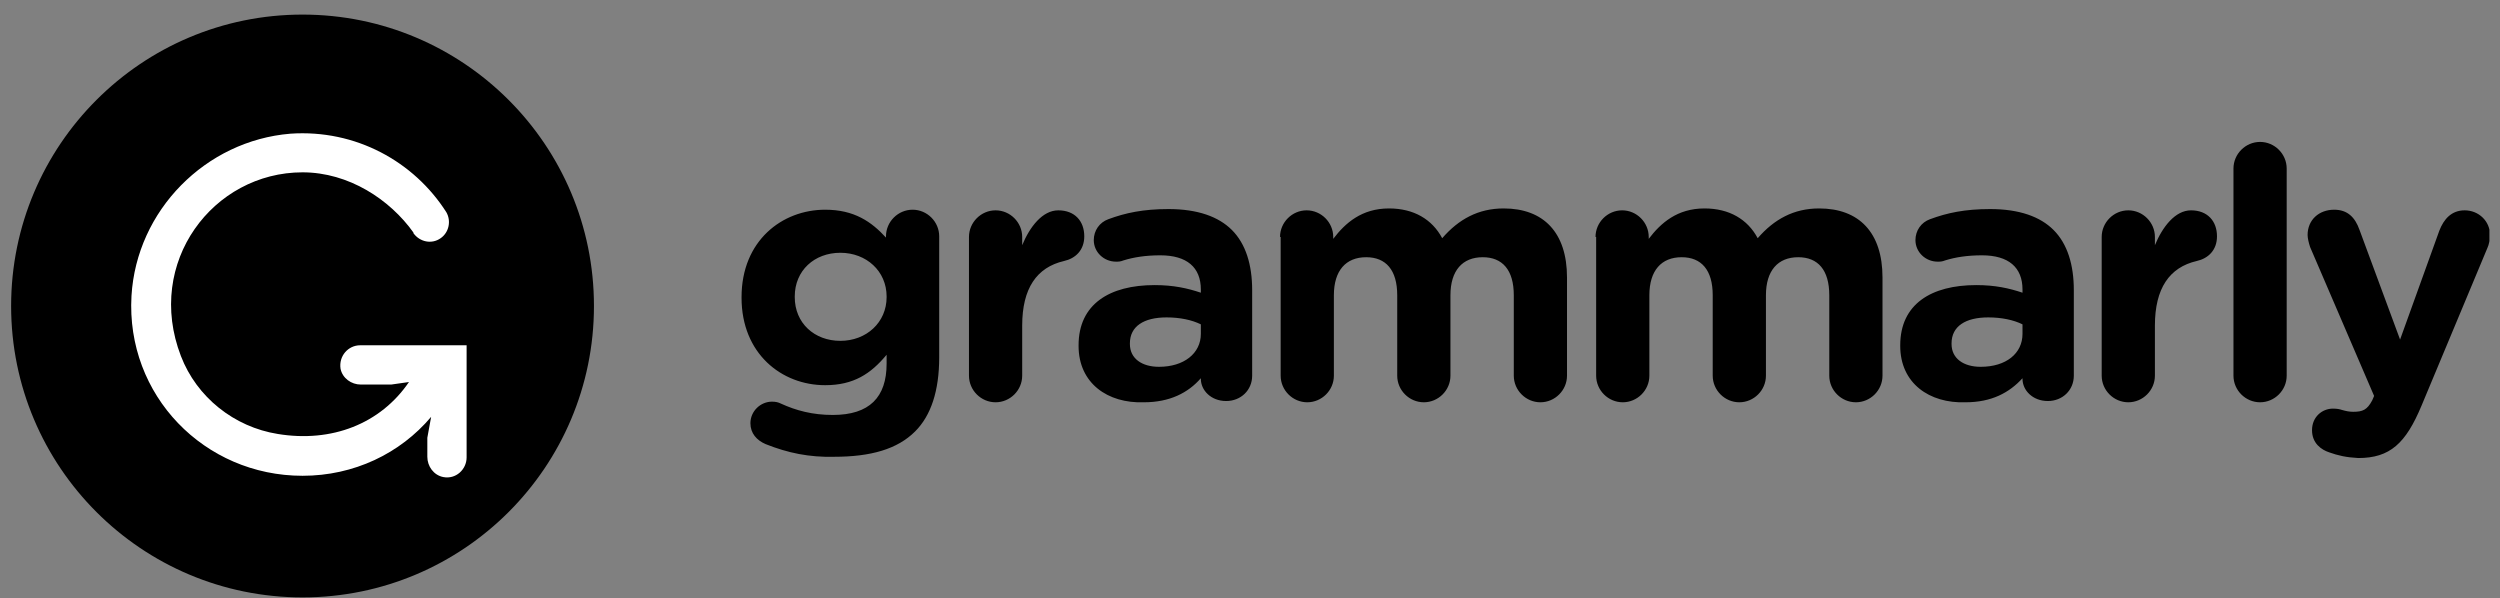 <svg width="163" height="39" viewBox="0 0 163 39" fill="none" xmlns="http://www.w3.org/2000/svg">
<rect x="0" y="0" width="163" height="39" fill="#808080" stroke="none"/>
<g clip-path="url(#clip0_6_375)">
<path d="M49.918 28.956C49.34 28.708 48.927 28.253 48.927 27.593C48.927 26.808 49.588 26.188 50.331 26.188C50.579 26.188 50.744 26.229 50.91 26.312C51.901 26.766 52.975 27.055 54.297 27.055C56.692 27.055 57.807 25.899 57.807 23.71V23.131C56.775 24.371 55.66 25.114 53.801 25.114C50.951 25.114 48.349 23.049 48.349 19.414V19.373C48.349 15.697 50.992 13.673 53.801 13.673C55.701 13.673 56.816 14.457 57.766 15.49V15.408C57.766 14.457 58.551 13.673 59.501 13.673C60.451 13.673 61.236 14.457 61.236 15.408V23.297C61.236 25.486 60.699 27.097 59.666 28.129C58.51 29.286 56.775 29.782 54.379 29.782C52.768 29.823 51.364 29.534 49.918 28.956ZM57.807 19.373V19.331C57.807 17.679 56.486 16.481 54.792 16.481C53.099 16.481 51.818 17.638 51.818 19.331V19.373C51.818 21.066 53.099 22.223 54.792 22.223C56.486 22.223 57.807 21.025 57.807 19.373ZM63.177 15.449C63.177 14.499 63.962 13.714 64.912 13.714C65.862 13.714 66.647 14.499 66.647 15.449V15.986C67.142 14.788 67.969 13.714 69.001 13.714C70.075 13.714 70.695 14.416 70.695 15.408C70.695 16.316 70.116 16.853 69.373 17.018C67.597 17.431 66.647 18.794 66.647 21.232V24.495C66.647 25.445 65.862 26.229 64.912 26.229C63.962 26.229 63.177 25.445 63.177 24.495V15.449ZM70.323 22.553V22.512C70.323 19.827 72.347 18.588 75.279 18.588C76.519 18.588 77.427 18.794 78.295 19.084V18.877C78.295 17.431 77.386 16.647 75.651 16.647C74.701 16.647 73.916 16.771 73.255 16.977C73.049 17.06 72.925 17.06 72.76 17.06C71.975 17.06 71.314 16.44 71.314 15.655C71.314 15.036 71.686 14.499 72.264 14.292C73.379 13.879 74.536 13.631 76.188 13.631C78.088 13.631 79.451 14.127 80.319 14.994C81.227 15.903 81.641 17.266 81.641 18.918V24.495C81.641 25.445 80.897 26.147 79.947 26.147C78.956 26.147 78.295 25.445 78.295 24.701V24.66C77.469 25.61 76.271 26.229 74.577 26.229C72.223 26.312 70.323 24.99 70.323 22.553ZM78.295 21.768V21.149C77.716 20.86 76.932 20.695 76.064 20.695C74.577 20.695 73.669 21.273 73.669 22.388V22.429C73.669 23.379 74.453 23.916 75.569 23.916C77.18 23.916 78.295 23.049 78.295 21.768ZM83.458 15.449C83.458 14.499 84.243 13.714 85.193 13.714C86.143 13.714 86.927 14.499 86.927 15.449V15.573C87.712 14.54 88.786 13.59 90.562 13.59C92.173 13.59 93.371 14.292 94.032 15.531C95.106 14.292 96.386 13.59 98.038 13.59C100.641 13.59 102.169 15.16 102.169 18.092V24.495C102.169 25.445 101.384 26.229 100.434 26.229C99.484 26.229 98.699 25.445 98.699 24.495V19.249C98.699 17.597 97.956 16.771 96.675 16.771C95.354 16.771 94.569 17.638 94.569 19.249V24.495C94.569 25.445 93.784 26.229 92.834 26.229C91.884 26.229 91.099 25.445 91.099 24.495V19.249C91.099 17.597 90.356 16.771 89.075 16.771C87.754 16.771 86.969 17.638 86.969 19.249V24.495C86.969 25.445 86.184 26.229 85.234 26.229C84.284 26.229 83.499 25.445 83.499 24.495V15.449H83.458ZM104.028 15.449C104.028 14.499 104.813 13.714 105.763 13.714C106.713 13.714 107.497 14.499 107.497 15.449V15.573C108.282 14.54 109.356 13.59 111.132 13.59C112.743 13.59 113.941 14.292 114.602 15.531C115.676 14.292 116.956 13.59 118.608 13.59C121.211 13.59 122.739 15.16 122.739 18.092V24.495C122.739 25.445 121.954 26.229 121.004 26.229C120.054 26.229 119.269 25.445 119.269 24.495V19.249C119.269 17.597 118.526 16.771 117.245 16.771C115.924 16.771 115.139 17.638 115.139 19.249V24.495C115.139 25.445 114.354 26.229 113.404 26.229C112.454 26.229 111.669 25.445 111.669 24.495V19.249C111.669 17.597 110.926 16.771 109.645 16.771C108.323 16.771 107.539 17.638 107.539 19.249V24.495C107.539 25.445 106.754 26.229 105.804 26.229C104.854 26.229 104.069 25.445 104.069 24.495V15.449H104.028ZM123.895 22.553V22.512C123.895 19.827 125.919 18.588 128.852 18.588C130.091 18.588 131 18.794 131.867 19.084V18.877C131.867 17.431 130.959 16.647 129.224 16.647C128.274 16.647 127.489 16.771 126.828 16.977C126.622 17.06 126.498 17.06 126.332 17.06C125.548 17.06 124.887 16.44 124.887 15.655C124.887 15.036 125.259 14.499 125.837 14.292C126.952 13.879 128.109 13.631 129.761 13.631C131.661 13.631 133.024 14.127 133.891 14.994C134.8 15.903 135.213 17.266 135.213 18.918V24.495C135.213 25.445 134.47 26.147 133.52 26.147C132.528 26.147 131.867 25.445 131.867 24.701V24.66C131 25.61 129.843 26.229 128.15 26.229C125.796 26.312 123.895 24.99 123.895 22.553ZM131.867 21.768V21.149C131.289 20.86 130.504 20.695 129.637 20.695C128.15 20.695 127.241 21.273 127.241 22.388V22.429C127.241 23.379 128.026 23.916 129.141 23.916C130.793 23.916 131.867 23.049 131.867 21.768ZM137.03 15.449C137.03 14.499 137.815 13.714 138.765 13.714C139.715 13.714 140.5 14.499 140.5 15.449V15.986C140.996 14.788 141.822 13.714 142.854 13.714C143.928 13.714 144.548 14.416 144.548 15.408C144.548 16.316 143.97 16.853 143.226 17.018C141.45 17.431 140.5 18.794 140.5 21.232V24.495C140.5 25.445 139.715 26.229 138.765 26.229C137.815 26.229 137.03 25.445 137.03 24.495V15.449ZM145.622 10.988C145.622 10.038 146.407 9.253 147.357 9.253C148.307 9.253 149.092 10.038 149.092 10.988V24.495C149.092 25.445 148.307 26.229 147.357 26.229C146.407 26.229 145.622 25.445 145.622 24.495V10.988ZM151.859 29.492C151.363 29.327 150.744 28.914 150.744 28.047C150.744 27.179 151.405 26.642 152.107 26.642C152.396 26.642 152.561 26.684 152.685 26.725C152.974 26.808 153.181 26.849 153.429 26.849C154.048 26.849 154.337 26.725 154.668 26.105L154.792 25.816L150.62 16.11C150.537 15.862 150.455 15.531 150.455 15.325C150.455 14.334 151.198 13.673 152.189 13.673C153.057 13.673 153.552 14.168 153.842 14.994L156.485 22.14L159.046 15.036C159.335 14.292 159.831 13.714 160.698 13.714C161.607 13.714 162.35 14.416 162.35 15.325C162.35 15.614 162.268 15.986 162.185 16.151L157.889 26.436C156.857 28.914 155.824 29.864 153.759 29.864C152.974 29.823 152.437 29.699 151.859 29.492Z" fill="black"/>
<path d="M19.725 38.951C30.219 38.951 38.726 30.445 38.726 19.951C38.726 9.457 30.219 0.951 19.725 0.951C9.232 0.951 0.725 9.457 0.725 19.951C0.725 30.445 9.232 38.951 19.725 38.951Z" fill="black"/>
<path d="M23.484 22.512C22.699 22.512 22.08 23.214 22.203 24.04C22.327 24.66 22.906 25.073 23.525 25.073H25.508L26.665 24.908C24.806 27.634 21.625 28.873 18.114 28.295C15.264 27.84 12.827 25.899 11.795 23.214C9.44 17.101 13.901 11.236 19.725 11.236C22.741 11.236 25.425 13.012 26.954 15.16V15.201C27.367 15.779 28.151 15.944 28.73 15.531C29.267 15.16 29.432 14.416 29.102 13.838C26.995 10.533 23.195 8.427 18.94 8.716C13.406 9.17 8.903 13.714 8.573 19.29C8.201 25.775 13.323 31.021 19.725 31.021C23.071 31.021 26.086 29.575 28.11 27.179L27.862 28.542V29.782C27.862 30.401 28.275 30.979 28.895 31.103C29.721 31.268 30.423 30.608 30.423 29.823V22.512H23.484Z" fill="white"/>
</g>
<defs>
<clipPath id="clip0_6_375">
<rect width="161.585" height="38.001" fill="white" transform="translate(0.725 0.951)"/>
</clipPath>
</defs>
</svg>
